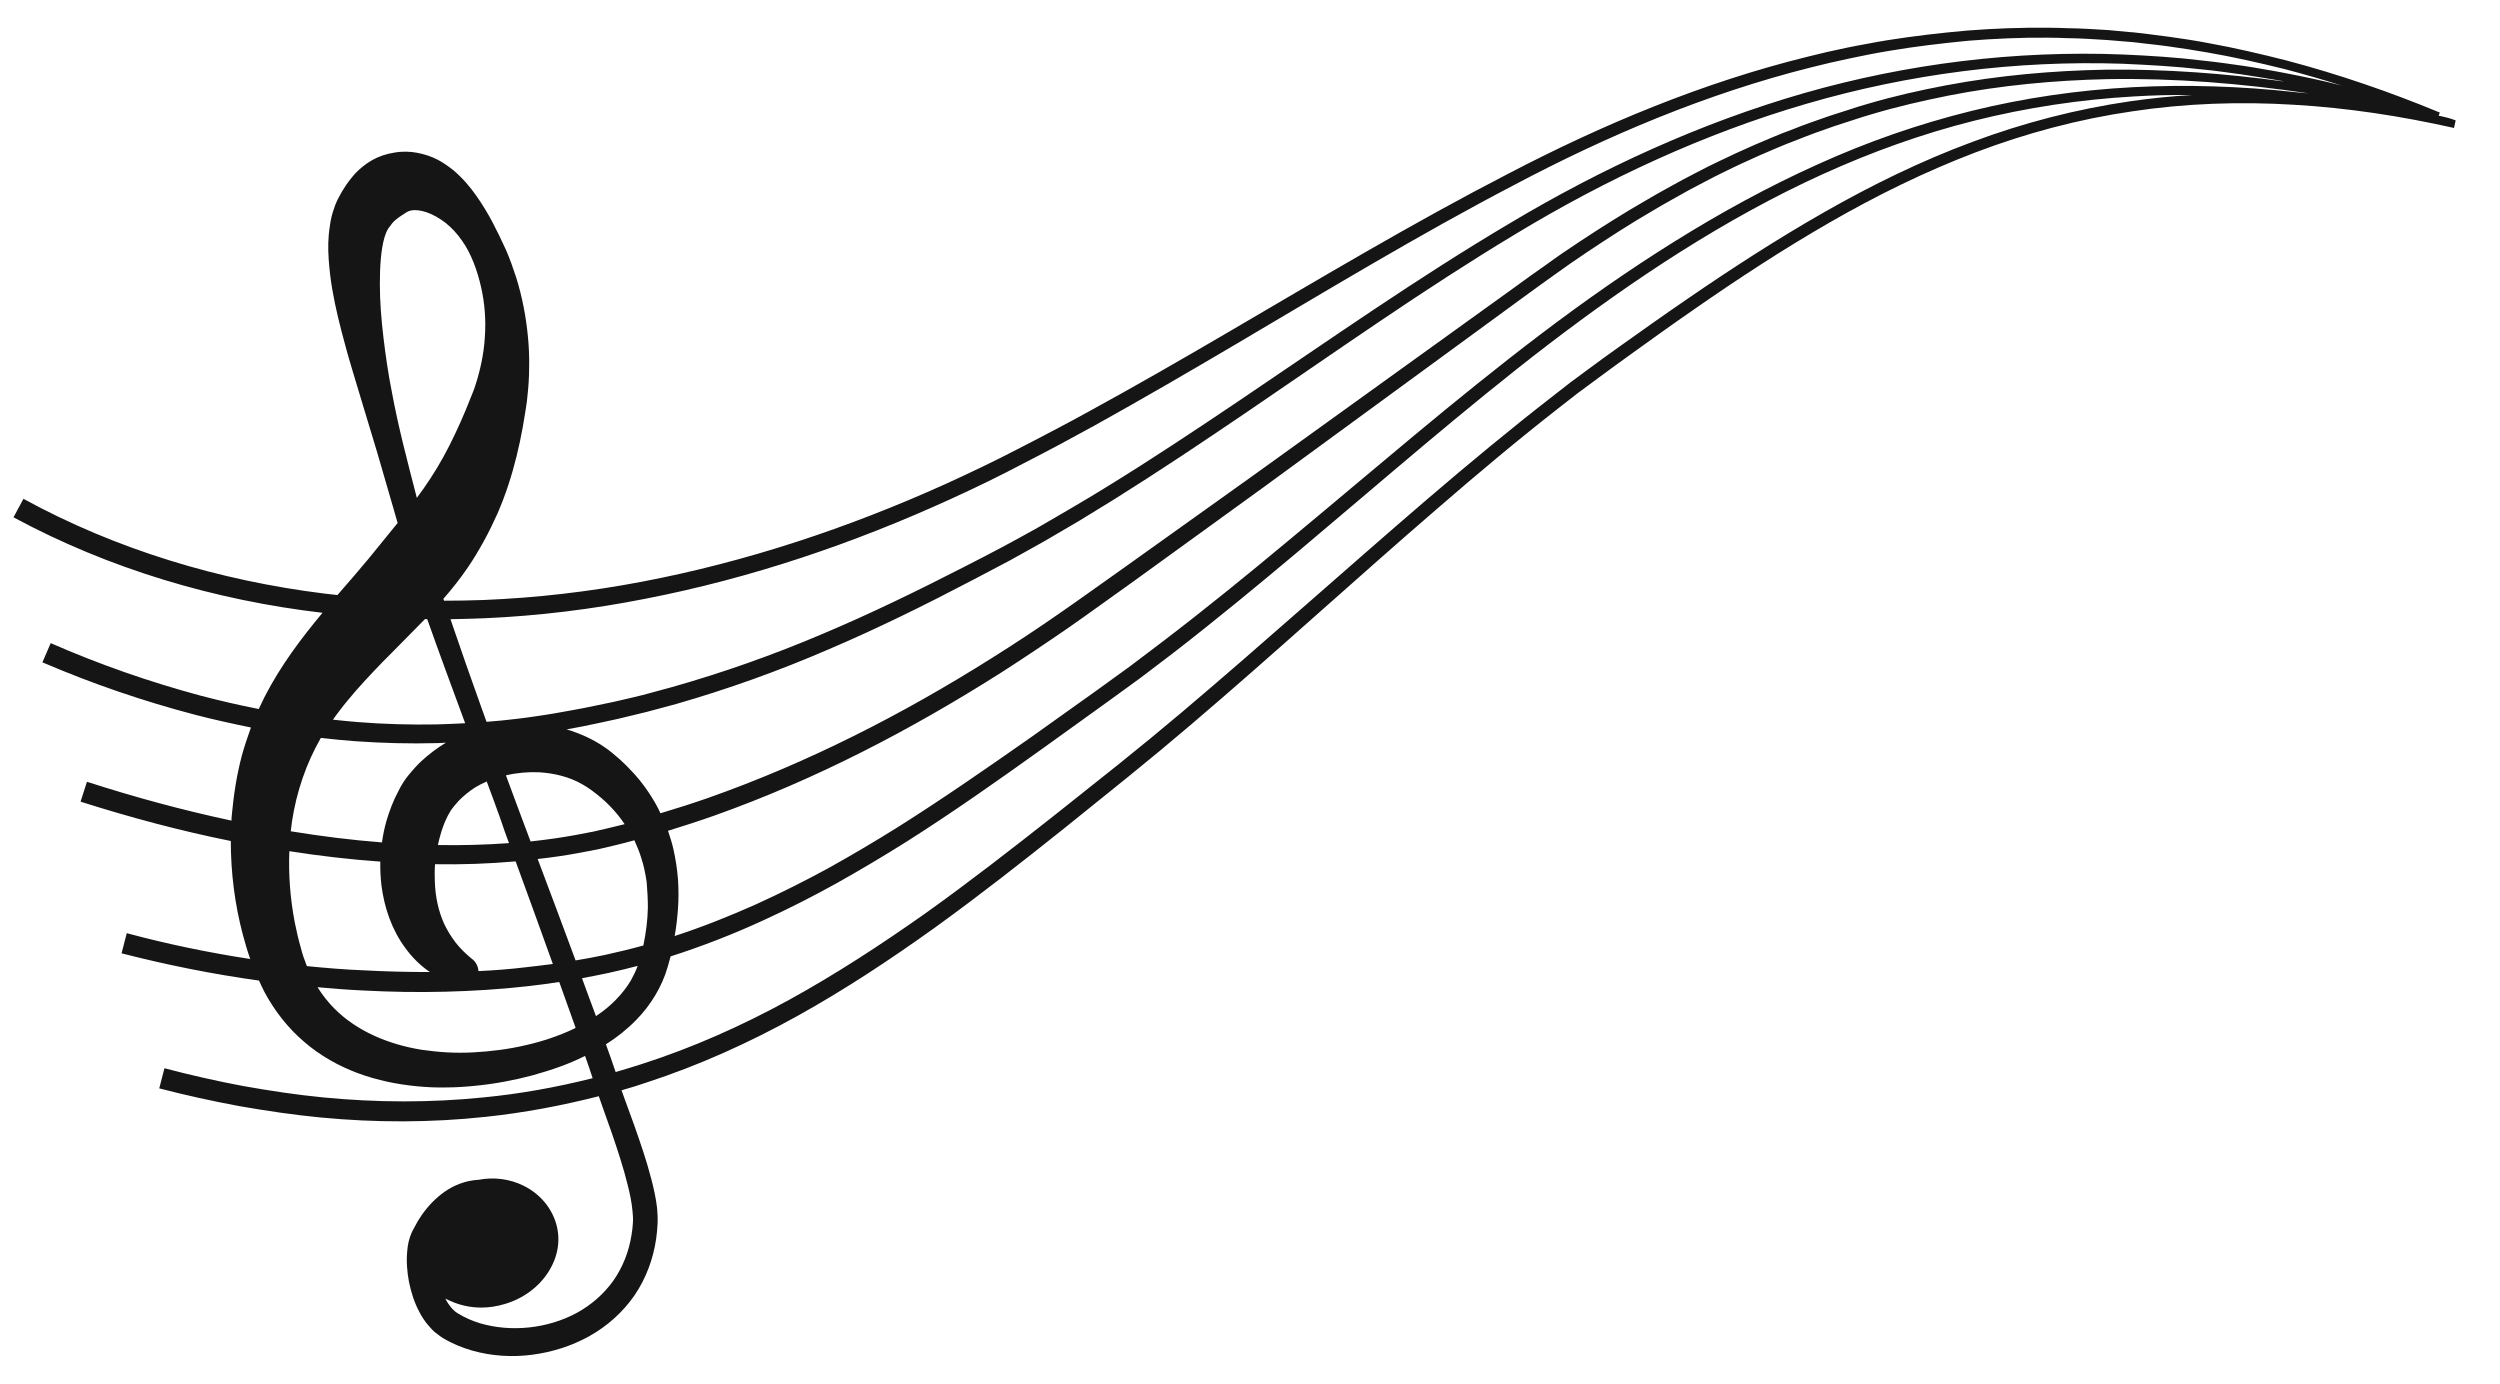 <?xml version="1.0" encoding="utf-8"?>
<!-- Generator: Adobe Illustrator 22.1.0, SVG Export Plug-In . SVG Version: 6.00 Build 0)  -->
<svg version="1.1" id="Calque_1" xmlns="http://www.w3.org/2000/svg" xmlns:xlink="http://www.w3.org/1999/xlink" x="0px" y="0px"
	 viewBox="0 0 1055 584" style="enable-background:new 0 0 1055 584;" xml:space="preserve">
<style type="text/css">
	.st0{fill:#161515;}
</style>
<path class="st0" d="M1029.1,48.8l0.5-1.3c-21-8.7-42.5-16.1-64.4-21.9c-11-2.8-22.1-5.4-33.2-7.4c-5.6-1.1-11.2-1.9-16.8-2.7
	c-2.8-0.4-5.6-0.7-8.5-1.1l-4.2-0.5c-1.4-0.2-2.8-0.3-4.2-0.4l-8.5-0.8l-8.5-0.5l-4.3-0.2l-4.3-0.1c-2.8-0.1-5.7-0.2-8.5-0.2
	c-11.4-0.1-22.7,0.3-34.1,1.2c-11.3,1-22.6,2.3-33.8,4.1c-2.8,0.4-5.6,1-8.4,1.5c-2.8,0.5-5.6,1-8.4,1.6l-8.3,1.8l-8.3,2
	c-44.2,10.9-86.4,28.5-126.6,49.5c-40.3,20.8-79.2,44.1-118.2,66.9c-19.5,11.4-39.1,22.7-58.9,33.5c-4.9,2.7-9.9,5.4-14.9,8
	c-5,2.7-10,5.2-15,7.8c-10,5.2-20.1,10-30.4,14.7c-41,18.5-83.9,32.8-128.1,41.2c-22.1,4.2-44.4,6.8-66.8,7.7
	c-5.5,0.2-11,0.3-16.6,0.3c-0.1-0.3-0.2-0.6-0.3-0.8c3.6-4.1,7.1-8.5,10.3-13.2c2.4-3.5,4.6-7.2,6.7-11c2.1-3.8,4-7.7,5.8-11.7
	c3.5-8,6.1-16.2,8.1-24.3l1.4-6.1l1.2-6.1l1-6c0.2-1,0.3-2.1,0.5-3.2c0.2-1.1,0.3-2.2,0.4-3.2c0.5-4.3,0.8-8.6,0.8-12.9
	c0.1-4.3-0.1-8.6-0.5-12.8c-0.8-8.5-2.4-16.8-4.9-24.9c-1.3-4-2.7-8-4.4-11.9c-1.8-3.9-3.6-7.7-5.6-11.5c-2-3.8-4.3-7.6-6.9-11.3
	c-2.6-3.7-5.7-7.4-9.6-10.7c-2-1.6-4.2-3.2-6.7-4.5c-2.5-1.3-5.4-2.3-8.5-2.9c-3.1-0.6-6.5-0.7-9.8-0.1c-3.3,0.5-6.6,1.6-9.4,3.2
	c-2.8,1.6-5.2,3.6-7.2,5.7c-1.9,2.2-3.6,4.4-4.9,6.6c-0.4,0.6-0.7,1.1-1,1.7c-0.3,0.6-0.6,1-1,1.8c-0.4,0.7-0.7,1.4-1,2.1
	c-0.3,0.7-0.6,1.4-0.8,2.1c-1,2.7-1.6,5.3-1.9,7.8c-0.8,5-0.8,9.5-0.5,13.9c0.3,4.4,0.8,8.6,1.5,12.7c1.4,8.2,3.4,16,5.5,23.7
	c1,3.9,2.2,7.7,3.3,11.5l3.4,11.3l6.8,22.5l6.5,22.4c0.7,2.4,1.4,4.8,2.1,7.3c-4,4.9-8,9.9-12.2,15c-4.2,5-8.6,10.2-13.2,15.4
	c-1.8-0.2-3.6-0.4-5.4-0.6c-44.4-5.5-88-18.6-127.1-40l-4.2,7.8c40.4,21.8,85,35,130.4,40.3c0,0,0,0,0,0
	c-8.8,10.6-17.6,22.1-24.5,35.6c-0.8,1.6-1.6,3.3-2.4,5c-8.2-1.6-16.4-3.5-24.4-5.6c-10.8-2.9-21.5-6.2-32.1-9.9
	c-10.6-3.7-21-7.8-31.3-12.3l-3.5,8.1c10.5,4.5,21.1,8.6,31.9,12.3c10.8,3.7,21.7,7,32.8,9.9c7.7,2,15.5,3.7,23.3,5.3
	c-1.4,3.9-2.7,7.8-3.8,11.7c-1.1,4.2-2,8.4-2.7,12.7c-0.7,4.3-1.2,8.5-1.6,12.8c-0.1,0.7-0.1,1.4-0.1,2.1
	c-20.6-4.4-40.9-9.9-61-16.4l-2.7,8.4c20.8,6.6,42,12.3,63.4,16.6c0,13.4,1.7,26.8,5.1,39.6c0.9,3.4,1.9,6.8,3.1,10.2
	c-17.6-2.7-35-6.3-52.1-10.9l-2.2,8.5c19.1,4.9,38.5,8.8,58,11.5c0.7,1.6,1.5,3.2,2.3,4.8c4.2,7.9,9.9,15.2,16.7,21
	c6.8,5.9,14.7,10.3,22.8,13.3c8.1,3,16.5,4.7,24.8,5.5c4.2,0.4,8.3,0.6,12.4,0.5c4.1,0,8.3-0.3,12.3-0.7c8.2-0.8,16.2-2.3,24.1-4.4
	c3.9-1.1,7.9-2.3,11.7-3.7c3.6-1.3,7.1-2.8,10.5-4.5c1.1,3.1,2.2,6.3,3.2,9.4c-15.1,3.8-30.5,6.6-46,8.1c-22.5,2.3-45.3,2.2-67.8,0
	c-11.3-1.1-22.5-2.8-33.7-4.8c-11.2-2.1-22.2-4.6-33.2-7.5l-2.2,8.5c11.2,2.9,22.5,5.4,33.9,7.5c11.4,2,22.9,3.7,34.4,4.8
	c23.1,2.2,46.4,2.2,69.5-0.3c16.1-1.7,32-4.7,47.7-8.7l1.6,4.6l3.9,11c2.5,7.3,4.9,14.6,6.7,21.9c0.9,3.6,1.7,7.3,2,10.8
	c0.2,1.8,0.3,3.4,0.2,5c-0.1,1.8-0.3,3.6-0.6,5.3c-1.1,7-3.7,13.6-7.7,19.3c-4,5.6-9.4,10.3-15.5,13.6c-12.3,6.6-27.6,8.2-40.8,4.3
	c-3.3-1-6.4-2.4-9.2-4.1c-0.2-0.1-0.3-0.2-0.4-0.3l-0.4-0.2c-0.2-0.2-0.5-0.4-0.7-0.6c-0.5-0.4-0.9-0.9-1.4-1.4
	c-0.9-1.1-1.7-2.3-2.4-3.7c0,0,0-0.1,0-0.1c0.7,0.4,1.5,0.8,2.3,1.1c4,1.8,8.4,2.7,12.8,2.7c3.3,0,6.6-0.5,9.9-1.5
	c7.8-2.3,14.3-7.1,18.4-13.5c4.1-6.4,5.3-13.6,3.3-20.4c-2-6.8-6.8-12.5-13.5-15.9c-5.9-3-12.7-3.9-19.4-2.6c-0.7,0-1.4,0.1-2.1,0.2
	c-5.1,0.7-9.7,2.9-13.4,5.8c-3.7,2.9-6.8,6.4-9.2,10.2c-0.6,0.9-1.2,1.9-1.7,2.9l-0.8,1.5l-0.4,0.7l-0.2,0.4
	c-0.1,0.1-0.1,0.3-0.2,0.4c-1.2,2.7-1.7,5.2-1.9,7.5c-0.5,4.7-0.1,9.2,0.7,13.5c0.9,4.3,2.2,8.6,4.4,12.7c1.1,2.1,2.4,4.1,4.1,6
	c0.8,0.9,1.7,1.9,2.7,2.7c0.5,0.4,1,0.8,1.6,1.2l0.8,0.6c0.3,0.2,0.6,0.4,0.8,0.5c3.8,2.3,8,4,12.1,5.2c8.4,2.4,17.1,2.9,25.5,1.8
	c8.4-1.1,16.7-3.7,24.2-7.9c7.5-4.2,14.1-10.1,19-17.2c4.9-7.2,7.9-15.5,9.1-23.8c0.3-2.1,0.5-4.2,0.6-6.3c0.1-2.3,0-4.6-0.2-6.7
	c-0.5-4.3-1.4-8.2-2.4-12.1c-2-7.8-4.6-15.3-7.2-22.7l-4-11l-1.4-3.9c3.6-1,7.1-2.1,10.6-3.3c22.1-7.2,43.3-16.8,63.5-28
	c20.2-11.2,39.5-24,58.2-37.4c18.7-13.5,36.8-27.7,54.7-42l26.8-21.6l13.3-10.9c4.4-3.7,8.8-7.4,13.2-11.1
	c17.5-14.9,34.7-30.1,51.8-45.3c17.2-15.2,34.3-30.5,51.6-45.4c17.3-15,34.8-29.7,52.9-43.8l6.8-5.3l6.9-5.1
	c4.6-3.4,9.2-6.8,13.8-10.1c9.3-6.7,18.6-13.4,28-19.9c18.8-13.1,37.9-25.6,57.7-37c19.8-11.4,40.3-21.5,61.6-29.6
	c21.3-8.1,43.4-14,66-17.3c22.5-3.4,45.4-4.2,68.2-2.8c22.8,1.3,45.4,4.8,67.7,9.8l0.7-3.2C1034,49.9,1031.5,49.3,1029.1,48.8z
	 M165.3,165.1c-1.5-7.6-2.6-15.2-3.5-22.8c-0.9-7.6-1.5-15.1-1.5-22.4c0-3.7,0.1-7.2,0.4-10.6c0.3-3.4,0.8-6.6,1.6-9.3
	c0.4-1.3,0.9-2.5,1.4-3.3c0.1-0.2,0.2-0.4,0.4-0.6c0.1-0.2,0.2-0.3,0.4-0.5l0.5-0.7c0.2-0.3,0.4-0.5,0.6-0.8c0.9-1,1.8-1.7,2.6-2.3
	c0.8-0.6,1.5-1,2.1-1.4c1.1-0.7,1.7-1.3,3.3-1.6c1.5-0.3,3.9-0.1,6.5,0.8c2.6,0.9,5.4,2.5,8,4.5c2.6,2.1,4.9,4.6,6.9,7.5
	c2,2.8,3.6,6,4.9,9.3c1.3,3.3,2.3,6.7,3.1,10.2c1.6,7,2.1,14.1,1.6,21.2c-0.2,3.5-0.7,7-1.4,10.5c-0.7,3.4-1.6,6.8-2.7,10.1
	c-0.3,0.8-0.5,1.7-0.9,2.5c-0.3,0.8-0.6,1.6-1,2.5l-2.1,5.2l-2.2,5.1l-2.3,5c-3.1,6.6-6.5,12.8-10.3,18.6c-1,1.4-1.9,2.9-2.9,4.3
	c-1,1.3-1.9,2.7-2.9,4c-1.9-7.5-3.9-14.9-5.7-22.4C168.4,180.3,166.7,172.7,165.3,165.1z M180.3,261.3c5.2,14.7,10.6,29.3,16,43.9
	c-4,0.2-8,0.4-12,0.5c-11.2,0.2-22.3-0.1-33.5-1c-3.4-0.3-6.9-0.6-10.3-1c0.9-1.3,1.8-2.5,2.8-3.8c2.1-2.8,4.4-5.5,6.7-8.2
	c2.4-2.7,4.8-5.4,7.4-8.1c2.5-2.7,5.2-5.4,7.9-8.1c4.6-4.7,9.3-9.4,14.1-14.3C179.6,261.3,179.9,261.3,180.3,261.3z M273.4,383
	c-0.1,5.3-0.8,10.7-1.9,16c-5.4,1.5-10.9,2.8-16.3,4c-4.1,0.9-8.2,1.6-12.3,2.3c-5.3-14.3-10.6-28.5-16-42.8
	c2.9-0.3,5.7-0.7,8.6-1.1c5.6-0.8,11.3-1.9,16.9-3c5.2-1.2,10.3-2.4,15.3-3.8c1.1,2.4,2.1,4.8,2.9,7.4c1.1,3.3,1.8,6.8,2.3,10.3
	C273.2,375.8,273.4,379.4,273.4,383z M129.5,407.7c-1-2.5-1.9-5.1-2.6-7.9c-1-3.5-1.8-7-2.5-10.5c-1.9-9.9-2.7-20.1-2.3-30.1
	c12.7,2,25.6,3.5,38.4,4.4c-0.1,3.4,0.1,6.9,0.5,10.3c1.2,9.1,4.3,18.4,10,26.1c2.9,4,6.4,7.5,10.4,10.2c-9.1,0-18.3-0.2-27.4-0.7
	C145.8,409.2,137.6,408.5,129.5,407.7z M227.5,325.9c6.4,0.4,12.7,1.9,18.1,5c2.6,1.4,5.5,3.6,8.1,5.8c2.6,2.2,5,4.7,7.1,7.3
	c1,1.2,1.9,2.5,2.8,3.8c-4.3,1.1-8.7,2.1-13,3.1c-5.4,1.1-10.9,2.1-16.4,2.9c-3.4,0.5-6.8,0.9-10.3,1.3c-1.5-4-3-8-4.5-12
	c-2-5.3-3.9-10.6-5.9-15.9C218.2,326.1,222.9,325.7,227.5,325.9z M214.8,355.8c-10,0.7-20,1-30,0.8c0.3-1.2,0.5-2.5,0.9-3.7
	c0.8-3,1.9-6,3.2-8.5c0.3-0.6,0.7-1.2,1-1.8c0.2-0.3,0.3-0.5,0.5-0.8c0.2-0.2,0.3-0.5,0.6-0.8c0.4-0.5,0.8-1.1,1.3-1.6l0.7-0.8
	l0.7-0.8c2-2,4.3-3.9,6.8-5.5c1.5-0.9,3.2-1.8,4.9-2.5c2,5.4,4,10.7,5.9,16.1C212.4,349.3,213.6,352.6,214.8,355.8z M201.9,409.8
	c-0.1-1.8-0.9-3.6-2.4-4.9l-0.3-0.2c-2.7-2.2-5-4.5-6.9-6.9c-1.9-2.5-3.5-5.1-4.8-7.8c-2.5-5.5-3.8-11.6-4-18
	c-0.1-2.4-0.1-4.8,0.1-7.3c11.3,0.2,22.7-0.2,34-1.2c5.3,14.4,10.5,28.9,15.7,43.3c-3.9,0.5-7.8,1-11.6,1.4
	C215.1,409,208.5,409.5,201.9,409.8z M273.8,334.5c-2.4-3.6-5.2-7.1-8.3-10.2c-0.8-0.8-1.5-1.6-2.3-2.3c-0.8-0.8-1.6-1.5-2.4-2.2
	c-0.8-0.7-1.6-1.4-2.6-2.2l-1.4-1.1l-1.4-1c-5-3.5-10.6-6-16.3-7.7c4.4-0.8,8.8-1.6,13.2-2.6c2.8-0.6,5.6-1.2,8.3-1.8l8.3-2l4.1-1
	l4.1-1.1l8.2-2.2c21.9-6.3,43.4-14,64.2-23c20.9-8.9,41.3-19,61.3-29.5c5-2.6,10-5.3,15-7.9c5-2.8,10-5.5,14.9-8.3
	c4.9-2.9,9.8-5.7,14.7-8.6c4.8-3,9.7-5.9,14.5-8.9c19.2-12,38-24.6,56.7-37.3c37.4-25.4,74.3-51.6,112.9-74.8
	c38.5-23.3,79.6-42.4,122.8-55c43.2-12.6,88.3-18.4,133.3-16.9c11.2,0.5,22.5,1.1,33.7,2.4c5.6,0.5,11.2,1.4,16.7,2.1
	c2.8,0.4,5.6,0.9,8.3,1.3c2.8,0.5,5.6,0.9,8.3,1.4c0.4,0.1,0.9,0.2,1.3,0.3c-24.9-3.4-50-5.3-75.1-5c-22.6,0.4-45.2,2.4-67.5,6.6
	c-11.1,2.1-22.2,4.6-33,7.8l-4.1,1.2l-4,1.3c-2.7,0.9-5.4,1.7-8.1,2.6l-8,2.8c-2.7,0.9-5.3,2-7.9,3l-4,1.5c-1.3,0.5-2.6,1.1-3.9,1.6
	c-2.6,1.1-5.2,2.2-7.8,3.3c-5.2,2.3-10.3,4.6-15.4,7.1c-5.1,2.4-10.1,5.1-15.1,7.7c-4.9,2.7-9.9,5.4-14.8,8.3
	c-9.8,5.6-19.4,11.7-28.8,17.9l-7,4.7c-2.3,1.6-4.6,3.2-6.9,4.9c-4.6,3.2-9.2,6.5-13.7,9.8l-109.6,78.9l-54.9,39.2l-13.8,9.8
	c-4.6,3.3-9.2,6.5-13.8,9.7c-9.2,6.4-18.6,12.6-28,18.5c-37.9,23.9-78,44.4-120.1,59.2c-6.6,2.3-13.2,4.4-19.9,6.4
	C277.5,340.4,275.7,337.4,273.8,334.5z M177.5,321.5l-1.3,1.3l-1.3,1.4c-0.9,0.9-1.6,1.9-2.4,2.8c-1.7,2-3.1,4.3-4.2,6.5
	c-2.4,4.4-4,8.8-5.3,13.2c-0.8,2.9-1.4,5.8-1.8,8.8c-12.9-1-25.7-2.6-38.5-4.7c0.2-1.3,0.3-2.7,0.5-4c1.9-12.7,6.1-24.8,12.2-35.4
	c4.9,0.6,9.7,1,14.6,1.4c11.4,0.8,22.8,1.1,34.3,0.8c1.3,0,2.6-0.1,3.9-0.2C184.4,315.7,180.8,318.4,177.5,321.5z M242.5,434
	c-6.5,3.1-13.6,5.5-20.8,7.1c-7.2,1.7-14.6,2.6-22,3c-3.7,0.2-7.3,0.2-11,0c-3.7-0.2-7.3-0.6-10.8-1.1c-14.2-2.3-27.5-8-36.8-17.4
	c-2.7-2.7-5.1-5.8-7.1-9c6.5,0.6,13,1.1,19.5,1.4c11.5,0.6,23,0.8,34.5,0.5c11.5-0.3,23-1,34.5-2.3c4.5-0.5,9-1.1,13.5-1.8
	c2.3,6.4,4.6,12.9,6.9,19.3C242.8,433.8,242.6,433.9,242.5,434z M245.6,412.8c3.7-0.7,7.4-1.4,11.1-2.2c4.1-0.9,8.3-1.9,12.4-3
	c-0.8,2.2-1.8,4.2-2.9,6.2c-1.7,2.9-3.9,5.6-6.3,8.1c-2.5,2.6-5.4,4.9-8.4,6.9C249.5,423.5,247.6,418.2,245.6,412.8z M899.2,42.7
	c-22.8,3.3-45.3,9.1-66.9,17.2c-21.6,8-42.4,18.2-62.4,29.6c-20,11.4-39.3,23.9-58.2,36.9c-9.5,6.5-18.8,13.1-28.2,19.8
	c-4.7,3.3-9.3,6.7-13.9,10.1l-6.9,5.1l-6.8,5.3c-18.2,14.1-35.9,28.8-53.3,43.7c-17.4,14.9-34.6,30.1-51.9,45.2
	c-17.2,15.1-34.5,30.2-52,45c-4.4,3.7-8.8,7.3-13.2,11l-13.3,10.8l-26.9,21.4c-18,14.2-36,28.2-54.6,41.5
	C372,398.5,352.9,411,332.9,422c-19.9,10.9-40.7,20.2-62.3,27.1c-3.6,1.2-7.2,2.2-10.8,3.3c-1.3-3.9-2.7-7.8-4.1-11.7
	c4.6-2.9,8.9-6.3,12.8-10.3c6-6.1,10.9-14,13.3-22.5c0.4-1.4,0.8-2.9,1.2-4.3c13.4-4.3,26.5-9.4,39.3-15.3
	c10.5-4.8,20.7-10,30.8-15.6c10-5.6,19.9-11.5,29.6-17.6c19.4-12.3,38.1-25.5,56.7-38.8l27.8-20l13.9-10.1l13.7-10.4
	c18.1-14,35.8-28.6,53.3-43.3c35-29.4,69.3-59.5,105.4-87.2c18.1-13.8,36.6-27,55.9-39.2c19.2-12.1,39.1-23.2,59.8-32.6
	c20.7-9.4,42.1-17.1,64.1-22.6c22-5.5,44.5-8.9,67.2-10.2c8.2-0.5,16.3-0.7,24.5-0.6C916.2,40.6,907.7,41.5,899.2,42.7z M968.7,38.9
	c-22.8-2.5-45.8-3.3-68.7-2.1c-22.9,1.2-45.7,4.5-68,10c-22.3,5.5-44.1,13.1-65,22.6c-20.9,9.4-41.1,20.5-60.5,32.6
	c-19.4,12.1-38.2,25.3-56.4,39.1c-36.5,27.7-71,57.7-106.1,86.8c-17.5,14.6-35.2,29-53.3,42.8L477.1,281l-13.8,10l-27.9,19.9
	C416.7,324,398,337,378.8,349.1c-9.6,6-19.4,11.8-29.3,17.3c-9.9,5.4-20.1,10.5-30.4,15.2c-11.2,5-22.7,9.6-34.4,13.4
	c0.7-3.7,1.1-7.5,1.4-11.4c0.3-4.2,0.3-8.4,0-12.6c-0.3-4.2-1-8.5-1.9-12.6c-0.6-2.6-1.4-5.2-2.3-7.8c6.5-2,13-4.1,19.5-6.4
	c42.8-15.2,83.2-36.3,121.3-60.5c9.5-6.1,18.9-12.4,28.2-18.8c4.6-3.2,9.2-6.5,13.8-9.8l13.7-9.8l54.7-39.6L642.1,126
	c4.6-3.3,9.1-6.7,13.7-9.9c2.3-1.6,4.6-3.3,6.9-4.9l6.9-4.7c9.3-6.2,18.7-12.3,28.4-17.9c4.8-2.9,9.7-5.5,14.6-8.3
	c5-2.6,9.9-5.3,14.9-7.7c5-2.5,10.1-4.8,15.2-7.1c2.6-1.1,5.1-2.2,7.7-3.3c1.3-0.5,2.6-1.1,3.9-1.6l3.9-1.5c2.6-1,5.2-2.1,7.8-3
	l7.9-2.8c2.6-0.9,5.3-1.7,8-2.6l4-1.3l4-1.2c10.7-3.2,21.6-5.7,32.6-7.9c22-4.3,44.3-6.4,66.7-6.9c28.4-0.5,56.8,1.8,85,6
	C972.4,39.3,970.6,39.1,968.7,38.9z M963.6,30.7c-2.8-0.6-5.6-1-8.4-1.5c-2.8-0.5-5.6-1-8.4-1.4c-5.6-0.8-11.2-1.6-16.9-2.2
	c-11.3-1.4-22.6-2.1-33.9-2.6c-45.4-1.8-91,3.8-134.7,16.3C717.6,51.9,676,71,637,94.3c-39,23.1-76.1,49.2-113.5,74.4
	c-18.7,12.6-37.5,25.1-56.7,36.9c-4.8,3-9.6,5.8-14.5,8.7c-4.8,2.9-9.7,5.6-14.6,8.5c-4.9,2.8-9.9,5.4-14.8,8.1
	c-5,2.6-10,5.3-15,7.8c-20.1,10.3-40.3,20.2-61,28.9c-20.7,8.8-41.9,16.3-63.5,22.4l-8.1,2.2l-4.1,1.1l-4.1,1l-8.2,1.9l-8.2,1.7
	c-5.5,1.2-11,2.1-16.5,3.1c-2.8,0.5-5.5,0.9-8.3,1.3c-2.8,0.4-5.5,0.8-8.3,1.1c-4.1,0.5-8.2,0.9-12.3,1.2c-0.6-1.8-1.3-3.6-1.9-5.3
	c-4.5-12.6-9-25.3-13.3-38c4.8-0.1,9.5-0.2,14.3-0.4c22.8-1,45.5-3.8,67.8-8.2c44.8-8.7,88.1-23.4,129.4-42.3
	c10.3-4.7,20.6-9.7,30.6-15c5-2.6,10.1-5.2,15.1-7.9c5-2.7,10-5.4,14.9-8.1c19.8-11,39.4-22.4,58.9-33.9c39-23,77.6-46.4,117.6-67.3
	c39.8-21.1,81.6-38.7,125.3-49.7l8.2-2l8.2-1.8c2.7-0.6,5.5-1.1,8.3-1.7c2.8-0.5,5.5-1.1,8.3-1.5c11.1-1.9,22.3-3.2,33.5-4.3
	c11.2-0.9,22.5-1.4,33.7-1.3c2.8,0,5.6,0.1,8.4,0.2l4.2,0.1l4.2,0.2l8.4,0.5l8.4,0.7c1.4,0.1,2.8,0.2,4.2,0.4l4.2,0.5
	c2.8,0.3,5.6,0.6,8.4,1c5.6,0.8,11.1,1.6,16.7,2.6c11.1,1.9,22.1,4.4,33,7.1c8,2.1,16,4.4,23.9,6.9C980.1,34,971.9,32.3,963.6,30.7z
	"/>
</svg>
